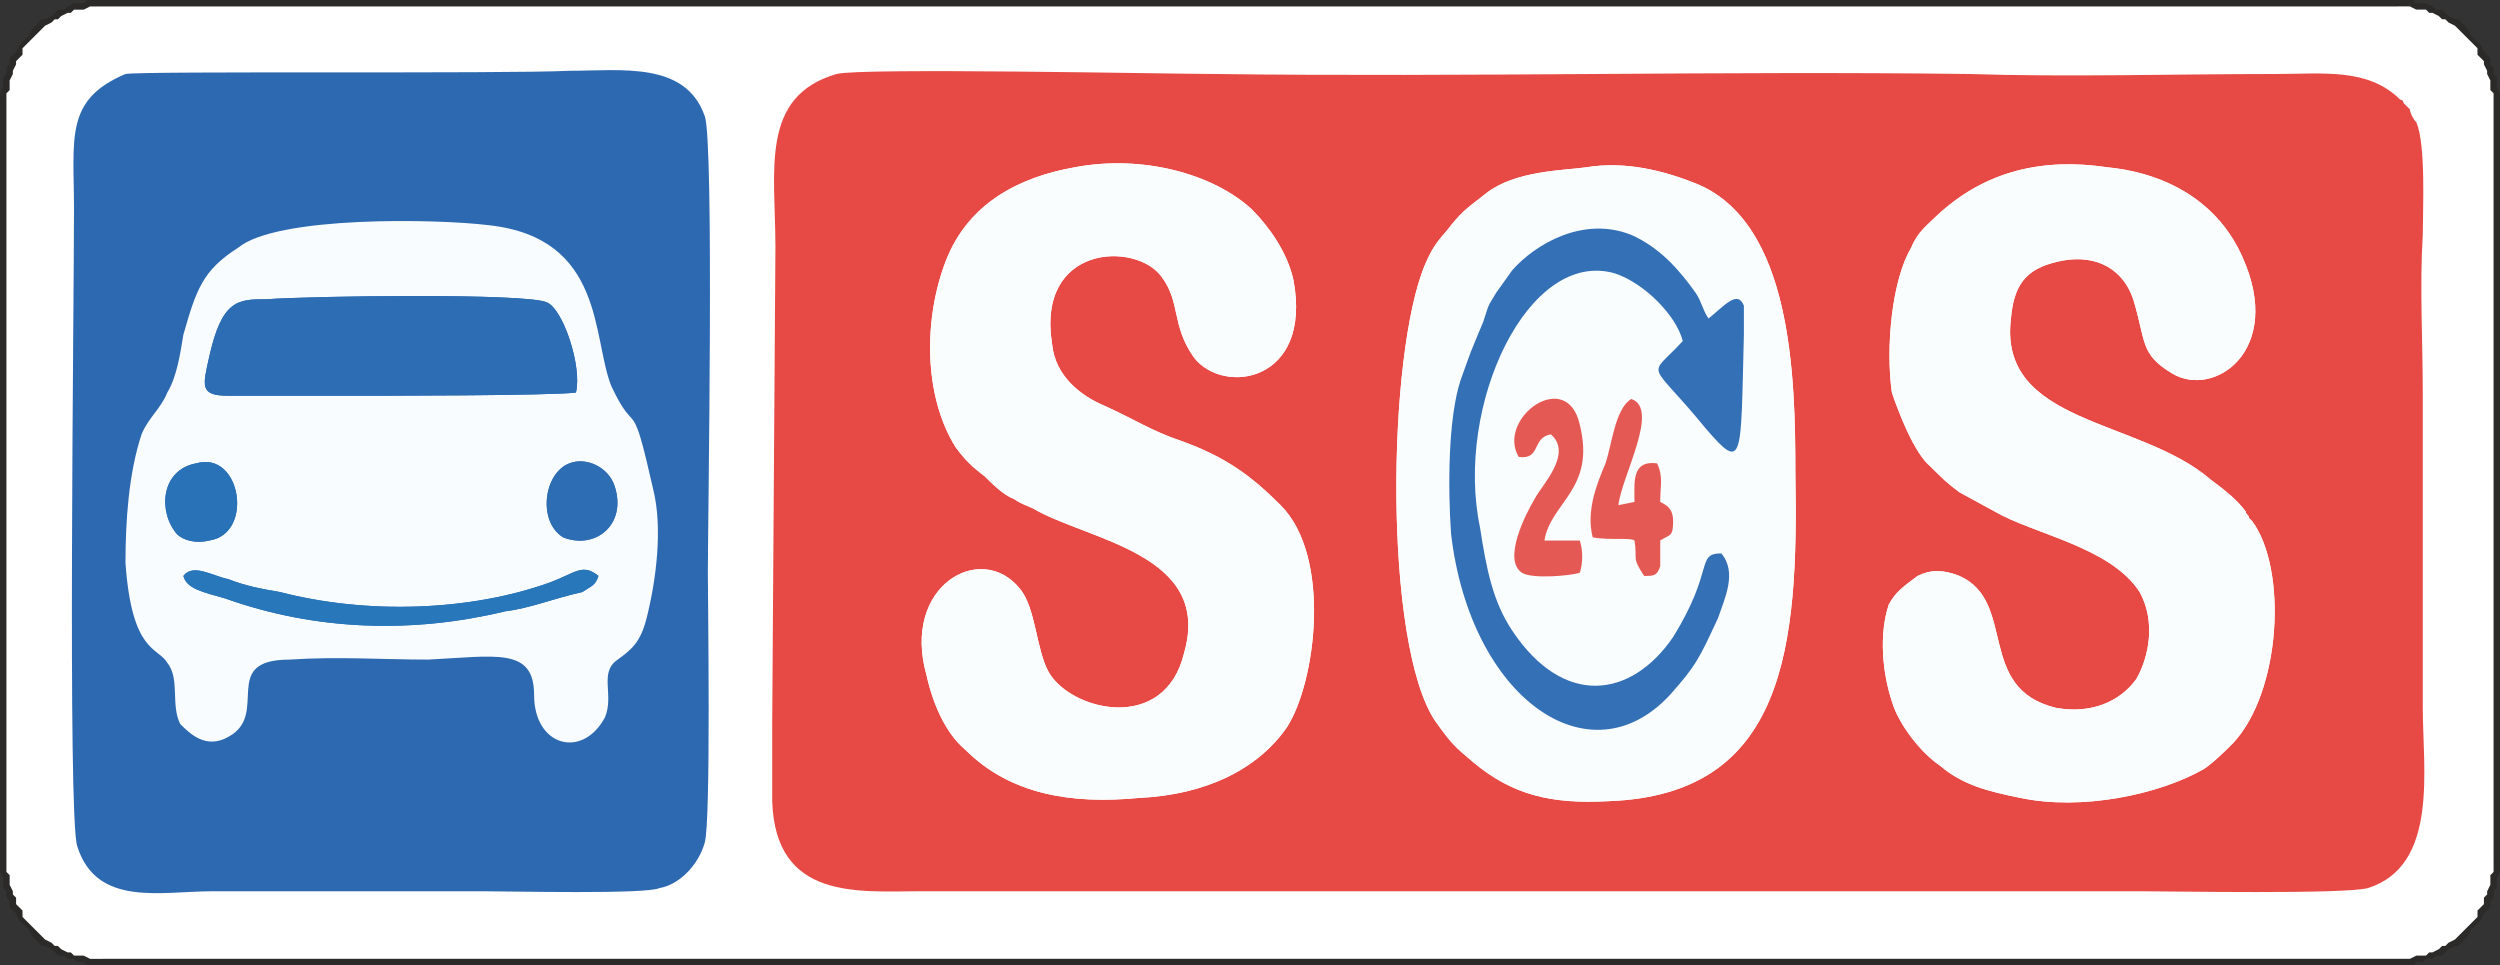 <?xml version="1.0" encoding="UTF-8"?>
<!DOCTYPE svg PUBLIC "-//W3C//DTD SVG 1.1//EN" "http://www.w3.org/Graphics/SVG/1.1/DTD/svg11.dtd">
<!-- Creator: CorelDRAW X7 -->
<svg xmlns="http://www.w3.org/2000/svg" xml:space="preserve" width="777px" height="300px" version="1.1" style="shape-rendering:geometricPrecision; text-rendering:geometricPrecision; image-rendering:optimizeQuality; fill-rule:evenodd; clip-rule:evenodd"
viewBox="0 0 777 300"
 xmlns:xlink="http://www.w3.org/1999/xlink">
 <rect x="0" y="0" width="777" height="300" fill="#333333" stroke="none"/>
 <defs>
  <style type="text/css">
   <![CDATA[
    .fil2 {fill:#E74A44}
    .fil5 {fill:#FAFDFE}
    .fil3 {fill:#FAF9FA}
    .fil10 {fill:#E55954}
    .fil6 {fill:#F8FCFE}
    .fil9 {fill:#2877BB}
    .fil7 {fill:#3370B6}
    .fil11 {fill:#2A72B8}
    .fil8 {fill:#2D6DB4}
    .fil4 {fill:#2D69B1}
    .fil0 {fill:white}
    .fil1 {fill:#2B2A29;fill-rule:nonzero}
   ]]>
  </style>
 </defs>
 <g id="Layer_x0020_1">
  <g id="_1800610578432">
   <g>
    <path class="fil0" d="M32 1l713 0c17,0 31,14 31,31l0 236c0,17 -14,31 -31,31l-713 0c-17,0 -31,-14 -31,-31l0 -236c0,-17 14,-31 31,-31z"/>
    <path id="1" class="fil1" d="M745 2l-713 0 0 -2 713 0 0 0 0 2zm32 30l-2 0 0 0 0 -1 0 -2 -1 -1 0 -2 0 -1 -1 -2 0 -1 -1 -2 0 -1 -1 -1 -1 -1 0 -2 -1 -1 -1 -1 -1 -1 -1 -1 -1 -1 -1 -1 -1 -1 -2 -1 -1 -1 -1 0 -1 -1 -2 -1 -1 0 -1 -1 -2 0 -1 0 -2 -1 -1 0 -2 0 -1 0 0 -2 1 0 2 0 2 0 1 1 2 0 1 0 2 1 1 1 2 0 1 1 1 1 2 1 1 0 1 1 1 1 1 1 1 2 1 1 1 1 1 1 1 2 1 1 1 1 0 2 1 1 0 2 1 1 0 2 0 1 1 2 0 1 0 2 0 0zm-2 236l0 -236 2 0 0 236 0 0 -2 0zm-30 32l0 -2 0 0 1 0 2 0 1 0 2 -1 1 0 2 0 1 -1 1 0 2 -1 1 -1 1 0 1 -1 2 -1 1 -1 1 -1 1 -1 1 -1 1 -1 1 -1 1 -1 0 -2 1 -1 1 -1 0 -2 1 -1 0 -1 1 -2 0 -1 0 -2 1 -1 0 -2 0 -1 2 0 0 1 0 2 -1 2 0 1 0 2 -1 1 0 2 -1 1 0 2 -1 1 -1 1 -1 2 -1 1 -1 1 -1 1 -1 2 -1 1 -1 1 -1 1 -1 0 -2 1 -1 1 -1 1 -2 0 -1 1 -2 0 -1 1 -2 0 -1 1 -2 0 -2 0 -1 0 0 0zm-713 -2l713 0 0 2 -713 0 0 0 0 -2zm-32 -30l2 0 0 0 0 1 0 2 1 1 0 2 0 1 1 2 0 1 1 1 0 2 1 1 1 1 0 2 1 1 1 1 1 1 1 1 1 1 1 1 1 1 2 1 1 1 1 0 1 1 2 1 1 0 1 1 2 0 1 0 2 1 1 0 2 0 1 0 0 2 -1 0 -2 0 -2 0 -1 -1 -2 0 -1 -1 -2 0 -1 -1 -2 0 -1 -1 -1 -1 -2 -1 -1 0 -1 -1 -1 -1 -1 -1 -1 -2 -1 -1 -1 -1 -1 -1 -1 -2 -1 -1 -1 -1 0 -2 -1 -1 0 -2 -1 -1 0 -2 0 -1 -1 -2 0 -2 0 -1 0 0zm2 -236l0 236 -2 0 0 -236 0 0 2 0zm30 -32l0 2 0 0 -1 0 -2 0 -1 0 -2 1 -1 0 -2 0 -1 1 -1 0 -2 1 -1 1 -1 0 -1 1 -2 1 -1 1 -1 1 -1 1 -1 1 -1 1 -1 1 -1 1 0 2 -1 1 -1 1 0 1 -1 2 0 1 -1 2 0 1 0 2 -1 1 0 2 0 1 -2 0 0 -2 0 -1 1 -2 0 -1 0 -2 1 -1 0 -2 1 -1 0 -2 1 -1 1 -1 1 -2 1 -1 1 -1 1 -1 1 -2 1 -1 1 -1 1 -1 1 0 2 -1 1 -1 1 -1 2 0 1 -1 2 -1 1 0 2 0 1 -1 2 0 2 0 1 0 0 0z"/>
   </g>
   <path class="fil2" d="M493 52c12,-2 24,1 34,5 30,12 31,60 31,90 1,54 -3,100 -58,102 -18,1 -30,-2 -42,-12 -6,-5 -7,-6 -12,-13 -16,-24 -15,-114 -3,-142 3,-7 5,-8 8,-12 4,-5 6,-6 11,-10 9,-7 24,-7 31,-8zm148 29c-10,2 -15,6 -16,18 -4,33 40,31 62,50 4,3 8,6 11,10 0,1 1,1 1,2l1 1c0,0 0,0 0,0 11,15 9,53 -6,69 -2,2 -6,6 -9,8 -14,8 -38,13 -57,9 -10,-2 -18,-4 -25,-10 -6,-4 -13,-13 -15,-20 -3,-9 -4,-21 -1,-30 2,-4 5,-6 9,-9 4,-2 8,-2 13,0 18,8 5,35 30,41 11,2 20,-2 25,-9 4,-7 6,-18 1,-27 -9,-14 -33,-18 -45,-25l-11 -6c-4,-3 -5,-4 -9,-8 -5,-4 -10,-17 -12,-23 -2,-14 0,-35 6,-45 2,-5 5,-7 8,-10 15,-14 33,-18 53,-15 20,2 35,12 42,28 13,29 -9,44 -22,36 -10,-6 -8,-10 -12,-23 -3,-9 -11,-14 -22,-12zm-307 -29c21,-4 43,2 55,13 5,5 11,13 13,22 6,32 -22,36 -31,24 -7,-10 -4,-17 -10,-25 -8,-11 -39,-10 -34,21 1,10 9,16 16,19 9,4 15,8 24,11 14,5 22,11 31,20 16,16 11,55 2,69 -9,13 -25,21 -46,22 -21,2 -40,-1 -54,-15 -6,-5 -10,-14 -12,-23 -8,-28 17,-42 29,-27 5,6 5,19 9,26 7,12 36,19 42,-6 9,-31 -30,-35 -47,-45 -2,-1 -3,-1 -6,-3 -3,-1 -7,-5 -9,-7 -4,-3 -6,-5 -9,-9 -10,-16 -10,-40 -3,-58 7,-18 23,-26 40,-29zm419 21c0,-8 1,-28 -2,-35 -1,-1 -2,-3 -2,-4 -1,-1 -1,-1 -2,-2 0,0 0,-1 -1,-1 -10,-10 -24,-8 -39,-8 -32,0 -64,1 -95,0 -77,-1 -157,1 -234,0 -14,0 -111,-2 -118,0 -24,7 -19,30 -19,54l-1 148c0,8 0,16 0,24 1,31 27,28 46,28 31,0 63,0 94,0l285 0c9,0 64,1 71,-1 22,-7 17,-37 17,-56 0,-16 0,-33 0,-49 0,-16 0,-32 0,-49 0,-16 -1,-33 0,-49z"/>
   <path class="fil3" d="M39 23c5,-1 118,0 138,-1 16,0 36,-3 42,14 3,7 1,126 1,142 0,8 1,78 -1,84 -2,7 -8,13 -14,14 -4,2 -46,1 -55,1l-84 0c-16,0 -36,5 -42,-14 -3,-9 -1,-168 -1,-198 0,-22 -3,-34 16,-42z"/>
   <path class="fil4" d="M39 23c-19,8 -16,20 -16,42 0,30 -2,189 1,198 6,19 26,14 42,14l84 0c9,0 51,1 55,-1 6,-1 12,-7 14,-14 2,-6 1,-76 1,-84 0,-16 2,-135 -1,-142 -6,-17 -26,-14 -42,-14 -20,1 -133,0 -138,1z"/>
   <path class="fil4" d="M39 175c0,-13 1,-28 5,-40 2,-5 6,-8 8,-13 3,-5 4,-12 5,-18 4,-14 6,-20 17,-27 12,-10 62,-9 78,-7 36,4 32,35 38,50 8,17 6,1 13,32 3,12 1,28 -2,40 -2,8 -5,10 -9,13 -6,4 -1,11 -4,18 -7,13 -22,9 -22,-7 0,-15 -12,-12 -33,-11 -14,0 -28,-1 -43,0 -22,0 -6,17 -19,24 -7,4 -12,-1 -15,-4 -3,-6 0,-14 -4,-19 -3,-5 -11,-3 -13,-31z"/>
   <path class="fil5" d="M472 142c-7,-12 15,-28 19,-10 5,20 -9,24 -11,36l11 0c1,3 1,7 0,10 -3,1 -15,2 -18,0 -6,-4 1,-18 4,-23 2,-4 12,-14 5,-20 -6,1 -3,8 -10,7zm23 25c-2,-8 1,-16 4,-23 2,-6 3,-17 8,-20 9,3 -3,24 -4,33l5 -1c0,-6 -1,-13 7,-12 2,4 1,7 1,12 2,1 4,2 4,6 0,5 -1,4 -4,6 0,2 0,6 0,8 -1,3 -2,3 -5,3 -4,-6 -2,-5 -3,-11 -1,-1 -8,0 -13,-1zm40 5c5,6 1,14 -1,20 -6,13 -7,15 -15,24 -25,27 -62,1 -68,-50 -1,-14 -1,-36 3,-48 4,-11 2,-6 7,-18 2,-6 1,-4 4,-9l5 -7c7,-8 22,-17 37,-11 9,4 15,11 20,18 2,3 2,5 4,8 5,-4 9,-9 11,-4 0,0 0,1 0,1l0 8c-1,39 0,43 -12,29 -18,-22 -18,-15 -7,-27 -2,-8 -12,-18 -21,-21 -27,-8 -50,41 -42,79 2,13 4,23 10,32 16,24 37,21 50,2 13,-21 7,-26 15,-26zm-42 -120c-7,1 -22,1 -31,8 -5,4 -7,5 -11,10 -3,4 -5,5 -8,12 -12,28 -13,118 3,142 5,7 6,8 12,13 12,10 24,13 42,12 55,-2 59,-48 58,-102 0,-30 -1,-78 -31,-90 -10,-4 -22,-7 -34,-5z"/>
   <path class="fil6" d="M181 184c-9,2 -16,5 -24,6 -29,7 -59,6 -87,-4 -7,-2 -12,-3 -13,-7 3,-4 9,0 14,1 5,2 10,3 16,4 27,7 59,6 84,-3 8,-3 10,-6 15,-2 -1,3 -2,3 -5,5zm-4 -40c5,-2 12,1 14,7 4,12 -6,20 -16,16 -8,-5 -6,-20 2,-23zm-116 0c14,-4 18,22 4,24 -4,1 -8,0 -10,-2 -6,-7 -5,-20 6,-22zm118 -22c-7,1 -62,1 -72,1 -12,0 -24,0 -36,0 -9,0 -8,-3 -6,-12 4,-18 9,-18 18,-18 13,-1 81,-2 87,1 5,2 11,20 9,28zm-140 53c2,28 10,26 13,31 4,5 1,13 4,19 3,3 8,8 15,4 13,-7 -3,-24 19,-24 15,-1 29,0 43,0 21,-1 33,-4 33,11 0,16 15,20 22,7 3,-7 -2,-14 4,-18 4,-3 7,-5 9,-13 3,-12 5,-28 2,-40 -7,-31 -5,-15 -13,-32 -6,-15 -2,-46 -38,-50 -16,-2 -66,-3 -78,7 -11,7 -13,13 -17,27 -1,6 -2,13 -5,18 -2,5 -6,8 -8,13 -4,12 -5,27 -5,40z"/>
   <path class="fil5" d="M641 81c11,-2 19,3 22,12 4,13 2,17 12,23 13,8 35,-7 22,-36 -7,-16 -22,-26 -42,-28 -20,-3 -38,1 -53,15 -3,3 -6,5 -8,10 -6,10 -8,31 -6,45 2,6 7,19 12,23 4,4 5,5 9,8l11 6c12,7 36,11 45,25 5,9 3,20 -1,27 -5,7 -14,11 -25,9 -25,-6 -12,-33 -30,-41 -5,-2 -9,-2 -13,0 -4,3 -7,5 -9,9 -3,9 -2,21 1,30 2,7 9,16 15,20 7,6 15,8 25,10 19,4 43,-1 57,-9 3,-2 7,-6 9,-8 15,-16 17,-54 6,-69 0,0 0,0 0,0l-1 -1c0,-1 -1,-1 -1,-2 -3,-4 -7,-7 -11,-10 -22,-19 -66,-17 -62,-50 1,-12 6,-16 16,-18z"/>
   <path class="fil5" d="M334 52c-17,3 -33,11 -40,29 -7,18 -7,42 3,58 3,4 5,6 9,9 2,2 6,6 9,7 3,2 4,2 6,3 17,10 56,14 47,45 -6,25 -35,18 -42,6 -4,-7 -4,-20 -9,-26 -12,-15 -37,-1 -29,27 2,9 6,18 12,23 14,14 33,17 54,15 21,-1 37,-9 46,-22 9,-14 14,-53 -2,-69 -9,-9 -17,-15 -31,-20 -9,-3 -15,-7 -24,-11 -7,-3 -15,-9 -16,-19 -5,-31 26,-32 34,-21 6,8 3,15 10,25 9,12 37,8 31,-24 -2,-9 -8,-17 -13,-22 -12,-11 -34,-17 -55,-13z"/>
   <path class="fil7" d="M535 172c-8,0 -2,5 -15,26 -13,19 -34,22 -50,-2 -6,-9 -8,-19 -10,-32 -8,-38 15,-87 42,-79 9,3 19,13 21,21 -11,12 -11,5 7,27 12,14 11,10 12,-29l0 -8c0,0 0,-1 0,-1 -2,-5 -6,0 -11,4 -2,-3 -2,-5 -4,-8 -5,-7 -11,-14 -20,-18 -15,-6 -30,3 -37,11l-5 7c-3,5 -2,3 -4,9 -5,12 -3,7 -7,18 -4,12 -4,34 -3,48 6,51 43,77 68,50 8,-9 9,-11 15,-24 2,-6 6,-14 1,-20z"/>
   <path class="fil8" d="M179 122c2,-8 -4,-26 -9,-28 -6,-3 -74,-2 -87,-1 -9,0 -14,0 -18,18 -2,9 -3,12 6,12 12,0 24,0 36,0 10,0 65,0 72,-1z"/>
   <path class="fil9" d="M57 179c1,4 6,5 13,7 28,10 58,11 87,4 8,-1 15,-4 24,-6 3,-2 4,-2 5,-5 -5,-4 -7,-1 -15,2 -25,9 -57,10 -84,3 -6,-1 -11,-2 -16,-4 -5,-1 -11,-5 -14,-1z"/>
   <path class="fil10" d="M472 142c7,1 4,-6 10,-7 7,6 -3,16 -5,20 -3,5 -10,19 -4,23 3,2 15,1 18,0 1,-3 1,-7 0,-10l-11 0c2,-12 16,-16 11,-36 -4,-18 -26,-2 -19,10z"/>
   <path class="fil10" d="M495 167c5,1 12,0 13,1 1,6 -1,5 3,11 3,0 4,0 5,-3 0,-2 0,-6 0,-8 3,-2 4,-1 4,-6 0,-4 -2,-5 -4,-6 0,-5 1,-8 -1,-12 -8,-1 -7,6 -7,12l-5 1c1,-9 13,-30 4,-33 -5,3 -6,14 -8,20 -3,7 -6,15 -4,23z"/>
   <path class="fil11" d="M61 144c-11,2 -12,15 -6,22 2,2 6,3 10,2 14,-2 10,-28 -4,-24z"/>
   <path class="fil8" d="M177 144c-8,3 -10,18 -2,23 10,4 20,-4 16,-16 -2,-6 -9,-9 -14,-7z"/>
  </g>
 </g>
</svg>
